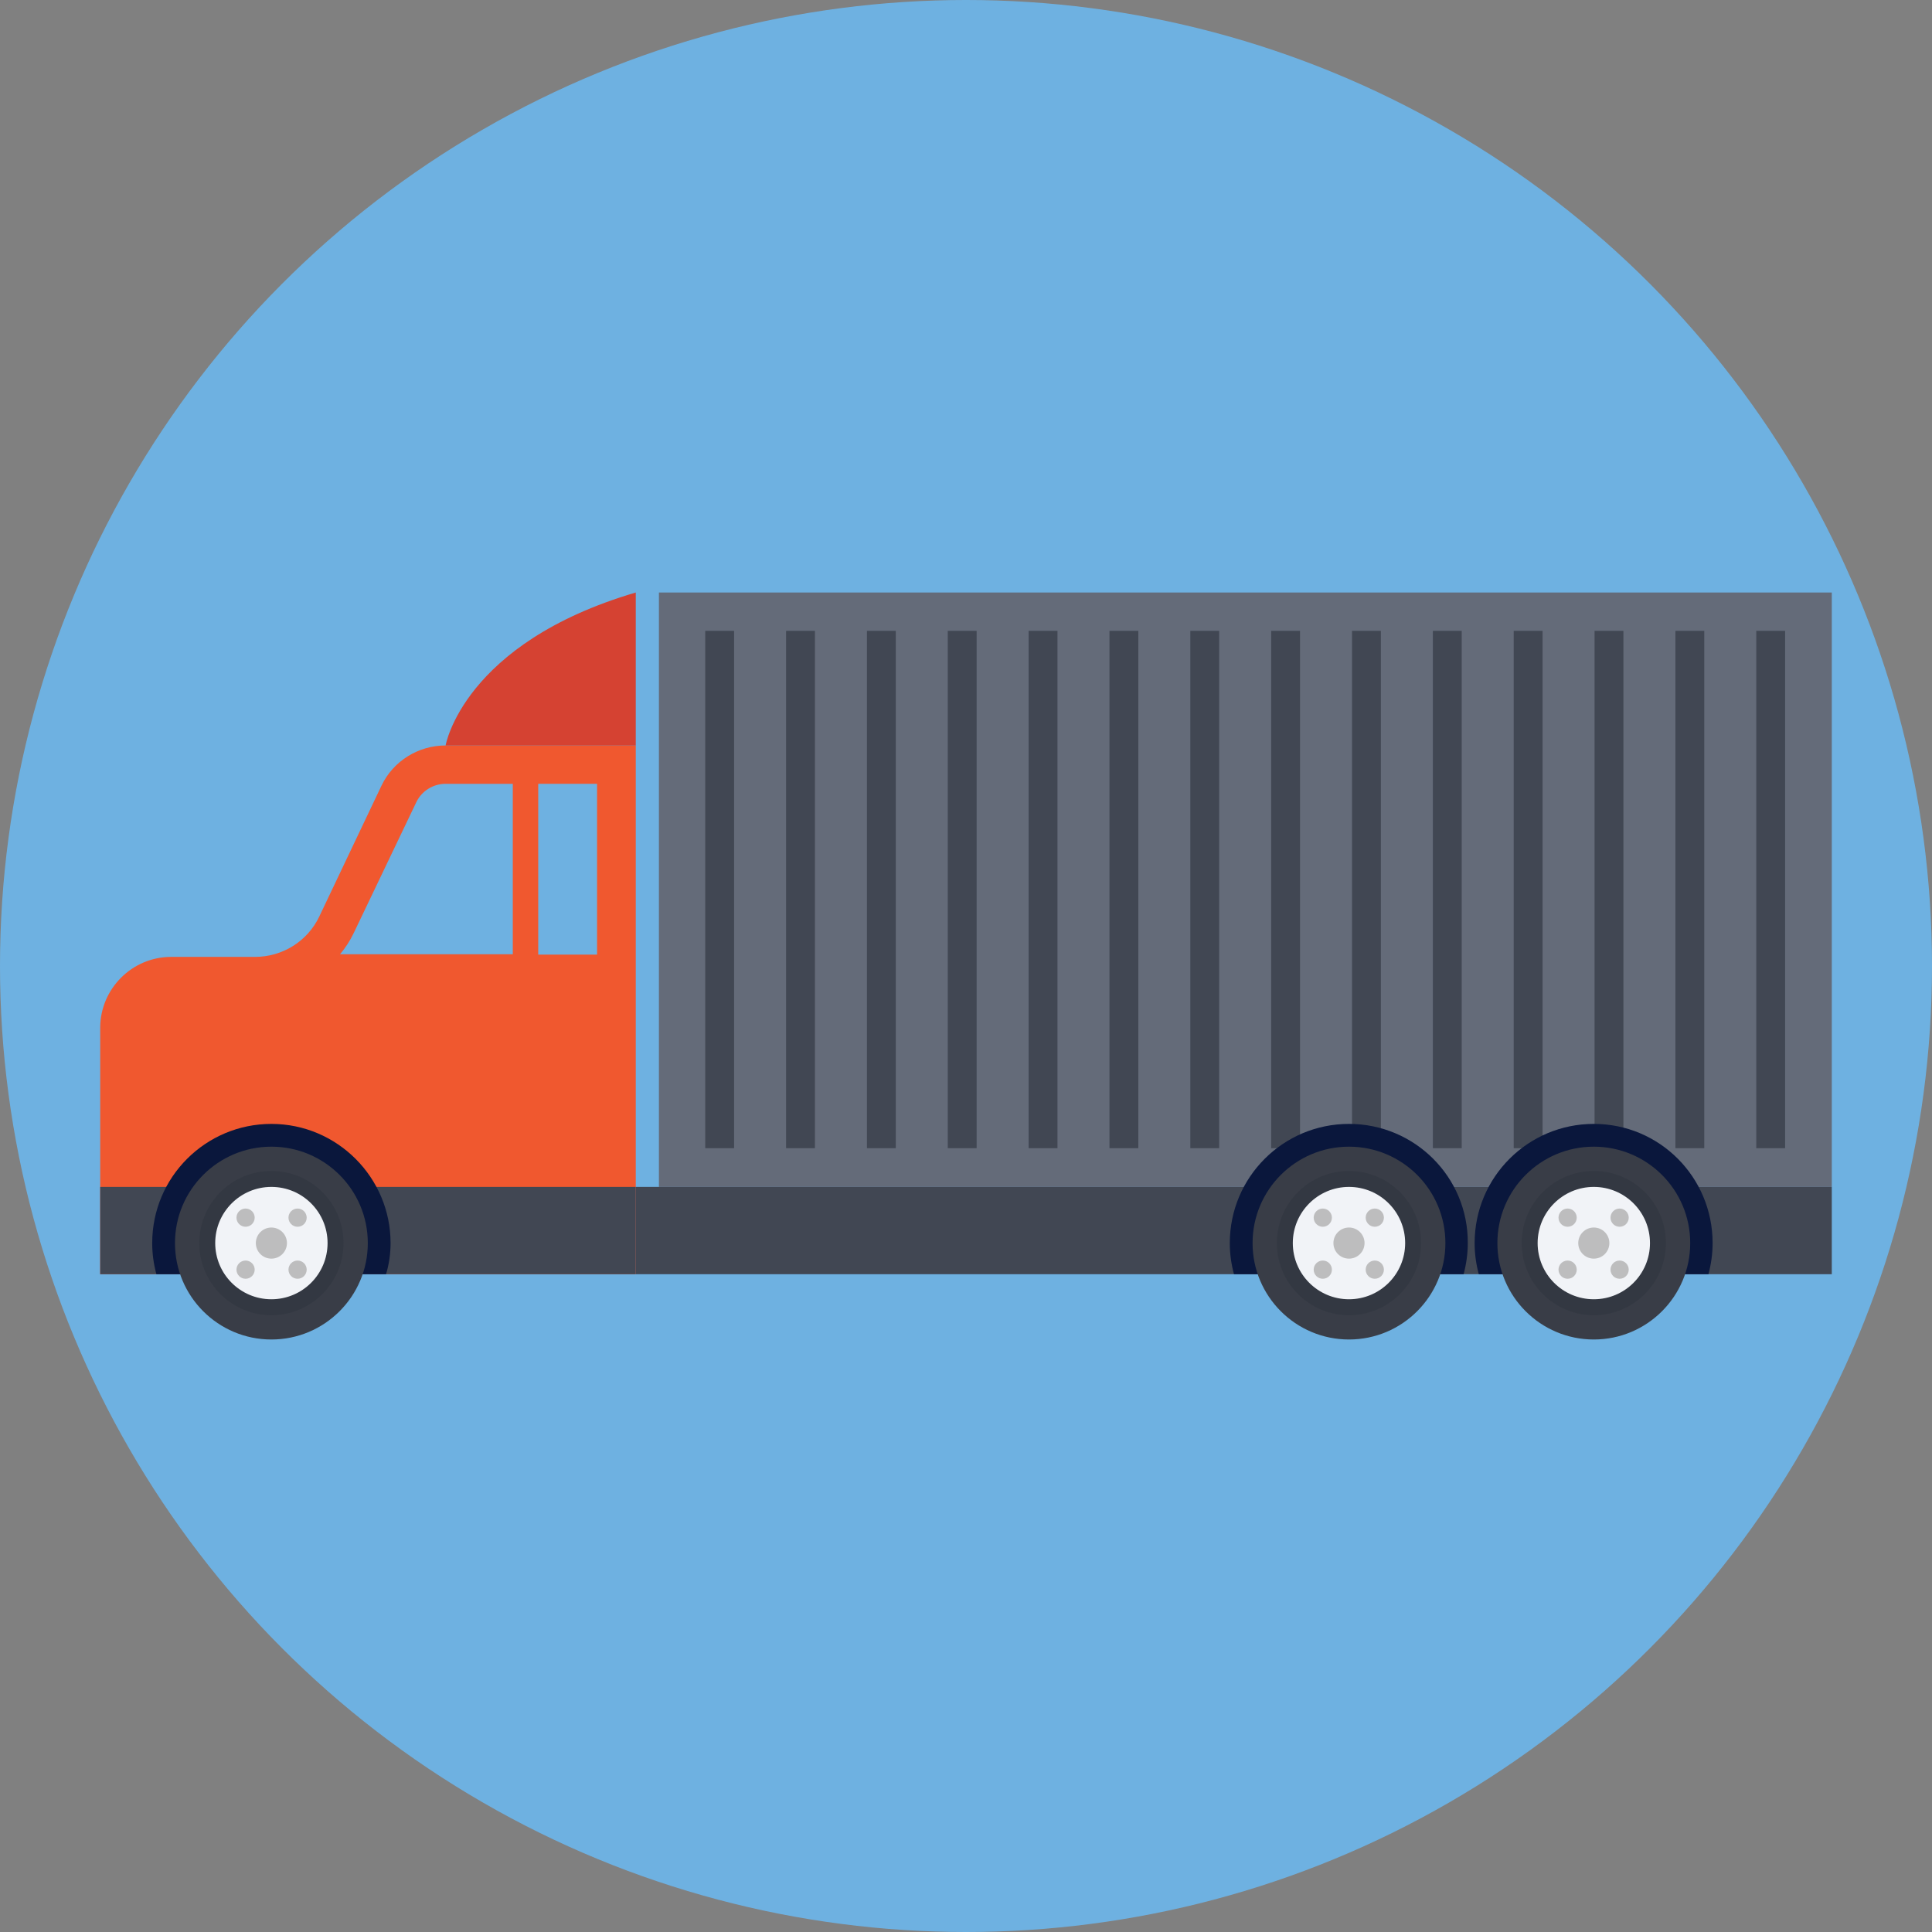 <?xml version="1.0" encoding="iso-8859-1"?>
<!-- Generator: Adobe Illustrator 19.0.0, SVG Export Plug-In . SVG Version: 6.00 Build 0)  -->
<svg version="1.1" id="Layer_1" xmlns="http://www.w3.org/2000/svg" xmlns:xlink="http://www.w3.org/1999/xlink" x="0px" y="0px"
	 viewBox="0 0 509 509" style="enable-background:new 0 0 509 509;" xml:space="preserve">
<rect x="0" y="0" width="509" height="509" fill="#808080" stroke="none"/>
<circle style="fill:#6EB1E1;" cx="254.5" cy="254.5" r="254.5"/>
<rect x="173.6" y="156.1" style="fill:#646B79;" width="309" height="156.6"/>
<g>
	<rect x="185.8" y="166.2" style="fill:#414753;" width="7.6" height="136.3"/>
	<rect x="207.1" y="166.2" style="fill:#414753;" width="7.6" height="136.3"/>
	<rect x="228.4" y="166.2" style="fill:#414753;" width="7.6" height="136.3"/>
	<rect x="249.7" y="166.2" style="fill:#414753;" width="7.6" height="136.3"/>
	<rect x="271" y="166.2" style="fill:#414753;" width="7.6" height="136.3"/>
	<rect x="292.3" y="166.2" style="fill:#414753;" width="7.6" height="136.3"/>
	<rect x="313.6" y="166.2" style="fill:#414753;" width="7.6" height="136.3"/>
	<rect x="334.9" y="166.2" style="fill:#414753;" width="7.6" height="136.3"/>
	<rect x="356.2" y="166.2" style="fill:#414753;" width="7.6" height="136.3"/>
	<rect x="377.5" y="166.2" style="fill:#414753;" width="7.6" height="136.3"/>
	<rect x="398.8" y="166.2" style="fill:#414753;" width="7.6" height="136.3"/>
	<rect x="420.1" y="166.2" style="fill:#414753;" width="7.6" height="136.3"/>
	<rect x="441.4" y="166.2" style="fill:#414753;" width="7.6" height="136.3"/>
	<rect x="462.7" y="166.2" style="fill:#414753;" width="7.6" height="136.3"/>
	<rect x="167.5" y="312.7" style="fill:#414753;" width="315.1" height="23"/>
</g>
<path style="fill:#F0582F;" d="M167.5,196.4h-50.1c-7.2,0-13.8,4.1-16.9,10.6l-16.4,34.5c-3.1,6.5-9.7,10.6-16.9,10.6H45.1
	c-10.3,0-18.7,8.4-18.7,18.7v64.9h141.1V196.4z"/>
<g>
	<path style="fill:#6EB1E1;" d="M135.2,206.5h-17.8c-3.3,0-6.3,1.9-7.7,4.8l-16.5,34.5c-1,2.1-2.2,3.9-3.6,5.6h45.5v-44.9H135.2z"/>
	<rect x="141.8" y="206.5" style="fill:#6EB1E1;" width="15.5" height="45"/>
</g>
<rect x="26.4" y="312.7" style="fill:#414753;" width="141.1" height="23"/>
<path style="fill:#D54232;" d="M167.5,196.4h-50.1c0,0,4.6-26.9,50.1-40.3V196.4z"/>
<path style="fill:#0A173C;" d="M102.9,327.5c0-17.3-14.1-31.4-31.4-31.4s-31.4,14-31.4,31.4c0,2.9,0.4,5.6,1.1,8.2h60.5
	C102.5,333.1,102.9,330.3,102.9,327.5z"/>
<circle style="fill:#393D47;" cx="71.5" cy="327.5" r="25.4"/>
<circle style="fill:#333842;" cx="71.5" cy="327.5" r="19"/>
<circle style="fill:#F1F3F7;" cx="71.5" cy="327.5" r="14.8"/>
<g>
	<circle style="fill:#BDBDBE;" cx="71.5" cy="327.5" r="4.1"/>
	<circle style="fill:#BDBDBE;" cx="64.7" cy="320.8" r="2.4"/>
	<circle style="fill:#BDBDBE;" cx="78.4" cy="334.5" r="2.4"/>
	<circle style="fill:#BDBDBE;" cx="78.4" cy="320.8" r="2.4"/>
	<circle style="fill:#BDBDBE;" cx="64.7" cy="334.5" r="2.4"/>
</g>
<path style="fill:#0A173C;" d="M355.4,296.1c-17.3,0-31.4,14-31.4,31.4c0,2.9,0.4,5.6,1.1,8.2h60.5c0.7-2.6,1.1-5.4,1.1-8.2
	C386.8,310.1,372.7,296.1,355.4,296.1z"/>
<circle style="fill:#393D47;" cx="355.4" cy="327.5" r="25.4"/>
<circle style="fill:#333842;" cx="355.4" cy="327.5" r="19"/>
<circle style="fill:#F1F3F7;" cx="355.4" cy="327.5" r="14.8"/>
<g>
	<circle style="fill:#BDBDBE;" cx="355.4" cy="327.5" r="4.1"/>
	<circle style="fill:#BDBDBE;" cx="348.5" cy="320.8" r="2.4"/>
	<circle style="fill:#BDBDBE;" cx="362.2" cy="334.5" r="2.4"/>
	<circle style="fill:#BDBDBE;" cx="362.2" cy="320.8" r="2.4"/>
	<circle style="fill:#BDBDBE;" cx="348.5" cy="334.5" r="2.4"/>
</g>
<path style="fill:#0A173C;" d="M419.9,296.1c-17.3,0-31.4,14-31.4,31.4c0,2.9,0.4,5.6,1.1,8.2h60.5c0.7-2.6,1.1-5.4,1.1-8.2
	C451.2,310.1,437.2,296.1,419.9,296.1z"/>
<circle style="fill:#393D47;" cx="419.9" cy="327.5" r="25.4"/>
<circle style="fill:#333842;" cx="419.9" cy="327.5" r="19"/>
<circle style="fill:#F1F3F7;" cx="419.9" cy="327.5" r="14.8"/>
<g>
	<circle style="fill:#BDBDBE;" cx="419.9" cy="327.5" r="4.1"/>
	<circle style="fill:#BDBDBE;" cx="413" cy="320.8" r="2.4"/>
	<circle style="fill:#BDBDBE;" cx="426.7" cy="334.5" r="2.4"/>
	<circle style="fill:#BDBDBE;" cx="426.7" cy="320.8" r="2.4"/>
	<circle style="fill:#BDBDBE;" cx="413" cy="334.5" r="2.4"/>
</g>
<g>
</g>
<g>
</g>
<g>
</g>
<g>
</g>
<g>
</g>
<g>
</g>
<g>
</g>
<g>
</g>
<g>
</g>
<g>
</g>
<g>
</g>
<g>
</g>
<g>
</g>
<g>
</g>
<g>
</g>
</svg>
